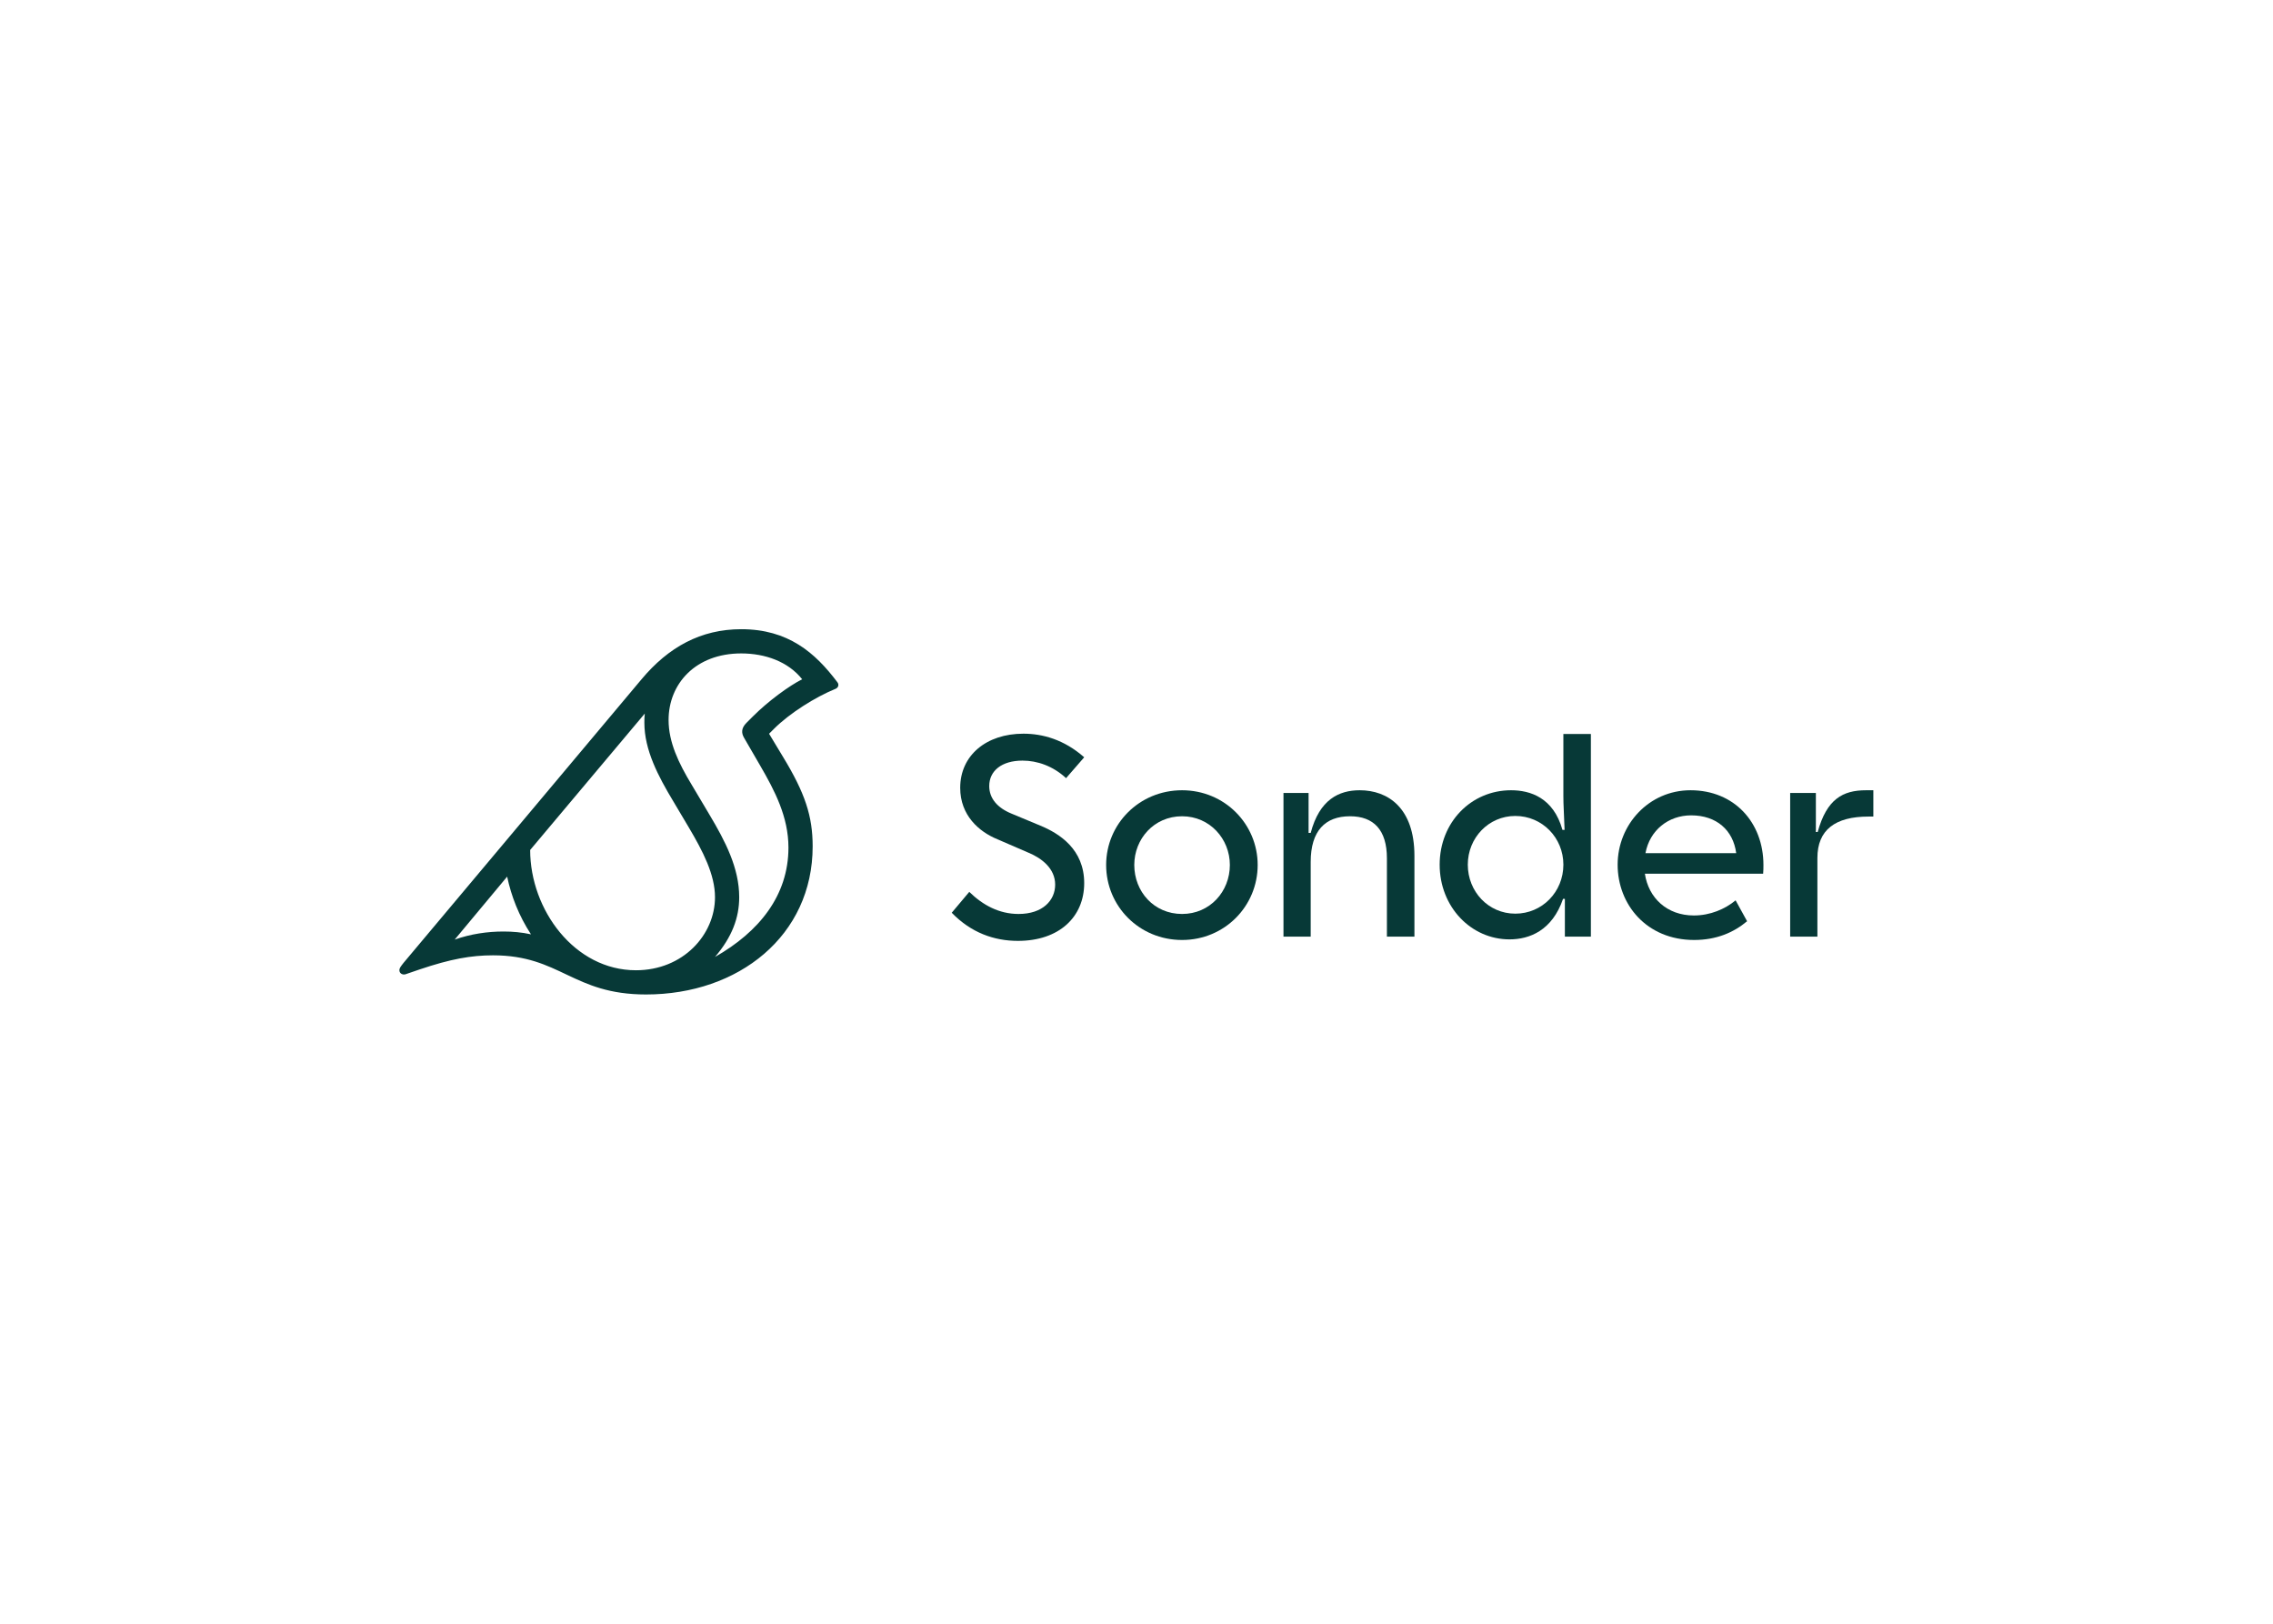 <svg clip-rule="evenodd" fill-rule="evenodd" stroke-linejoin="round" stroke-miterlimit="2" viewBox="0 0 560 400" xmlns="http://www.w3.org/2000/svg"><g fill="#073937" fill-rule="nonzero" transform="matrix(2.812 0 0 2.812 98.4 155)"><path d="m68.573 14.109c-3.763 0-6.652 2.968-6.652 6.545 0 3.604 2.889 6.572 6.652 6.572 3.736 0 6.624-2.968 6.624-6.572 0-3.577-2.888-6.545-6.624-6.545zm0 10.838c-2.465 0-4.187-1.961-4.187-4.293 0-2.279 1.722-4.266 4.187-4.266 2.437 0 4.187 1.987 4.187 4.266-.001 2.332-1.75 4.293-4.187 4.293z"/><path d="m113.121 14.109c-3.656 0-6.386 3.021-6.386 6.519s2.544 6.598 6.705 6.598c1.961 0 3.471-.663 4.637-1.643l-1.007-1.829c-.927.769-2.226 1.325-3.656 1.325-2.358 0-3.975-1.537-4.293-3.656h10.361c.026-.265.026-.557.026-.768-.001-3.711-2.544-6.546-6.387-6.546zm-3.948 5.512c.372-2.014 2.014-3.313 4.002-3.313 2.226 0 3.683 1.299 3.948 3.313z"/><path d="m84.135 14.109c-1.828 0-3.524.822-4.292 3.736h-.186v-3.498h-2.199v12.587h2.385v-6.545c0-2.729 1.272-4.001 3.444-4.001 2.067 0 3.233 1.192 3.233 3.683v6.863h2.411v-7.075c.001-4.213-2.331-5.75-4.796-5.75z"/><path d="m128.502 14.109c-2.04 0-3.445.768-4.24 3.657h-.159v-3.419h-2.252v12.587h2.385v-6.89c0-2.464 1.563-3.63 4.478-3.63h.424v-2.305z"/><path d="m101.98 14.612c0 .822.053 1.405.106 2.968h-.186c-.795-2.835-2.835-3.471-4.504-3.471-3.498 0-6.254 2.809-6.254 6.519s2.756 6.545 6.121 6.545c1.749 0 3.736-.769 4.69-3.551h.159v3.312h2.279v-17.754h-2.411zm-4.213 10.308c-2.358 0-4.16-1.934-4.16-4.292s1.829-4.267 4.16-4.267c2.359 0 4.214 1.908 4.214 4.267-.001 2.385-1.856 4.292-4.214 4.292z"/><path d="m54.593 11.512c1.299 0 2.676.477 3.816 1.537l1.59-1.828c-1.776-1.563-3.657-2.067-5.327-2.067-3.259 0-5.538 1.908-5.538 4.743 0 2.412 1.643 3.843 3.259 4.505l2.756 1.192c1.139.477 2.305 1.378 2.305 2.783 0 1.377-1.087 2.57-3.206 2.57-1.696 0-3.127-.768-4.319-1.935l-1.537 1.828c1.696 1.75 3.709 2.465 5.803 2.465 3.604 0 5.803-2.093 5.803-5.061s-2.173-4.346-3.842-5.035l-2.544-1.06c-1.219-.503-1.934-1.325-1.934-2.411 0-1.325 1.087-2.226 2.915-2.226z"/><path d="m29.95 0c-3.536 0-6.365 1.556-8.734 4.385l-20.862 24.857c-.212.283-.354.424-.354.636 0 .283.283.424.53.354l1.238-.424c2.722-.919 4.526-1.238 6.435-1.238 5.905 0 6.966 3.43 13.402 3.43 8.132 0 14.603-5.162 14.603-12.977 0-2.652-.672-4.667-2.582-7.814l-1.237-2.05.424-.425c1.379-1.379 3.642-2.793 5.374-3.5.283-.107.354-.389.177-.601-1.944-2.583-4.313-4.633-8.414-4.633zm-20.827 26.484c-1.414 0-2.864.212-4.278.707l4.596-5.516c.354 1.697 1.026 3.43 2.087 5.056-.814-.177-1.592-.247-2.405-.247zm11.598 3.394c-5.375 0-9.264-5.303-9.264-10.537l10.042-11.951c-.036.282-.036.53-.036.813 0 2.369 1.203 4.668 2.546 6.895l1.344 2.263c1.237 2.086 2.298 4.137 2.298 6.118 0 3.287-2.793 6.399-6.93 6.399zm10.254-22.241-.566.566c-.46.46-.46.884-.212 1.309l1.414 2.44c1.273 2.192 2.475 4.49 2.475 7.178 0 4.207-2.581 7.39-6.435 9.582 1.485-1.733 2.121-3.43 2.121-5.233 0-2.546-1.202-4.88-2.617-7.249l-1.555-2.616c-1.132-1.874-2.016-3.713-2.016-5.657 0-3.183 2.369-5.835 6.365-5.835 2.086 0 4.101.707 5.339 2.263-1.131.565-2.97 1.909-4.313 3.252z"/></g></svg>